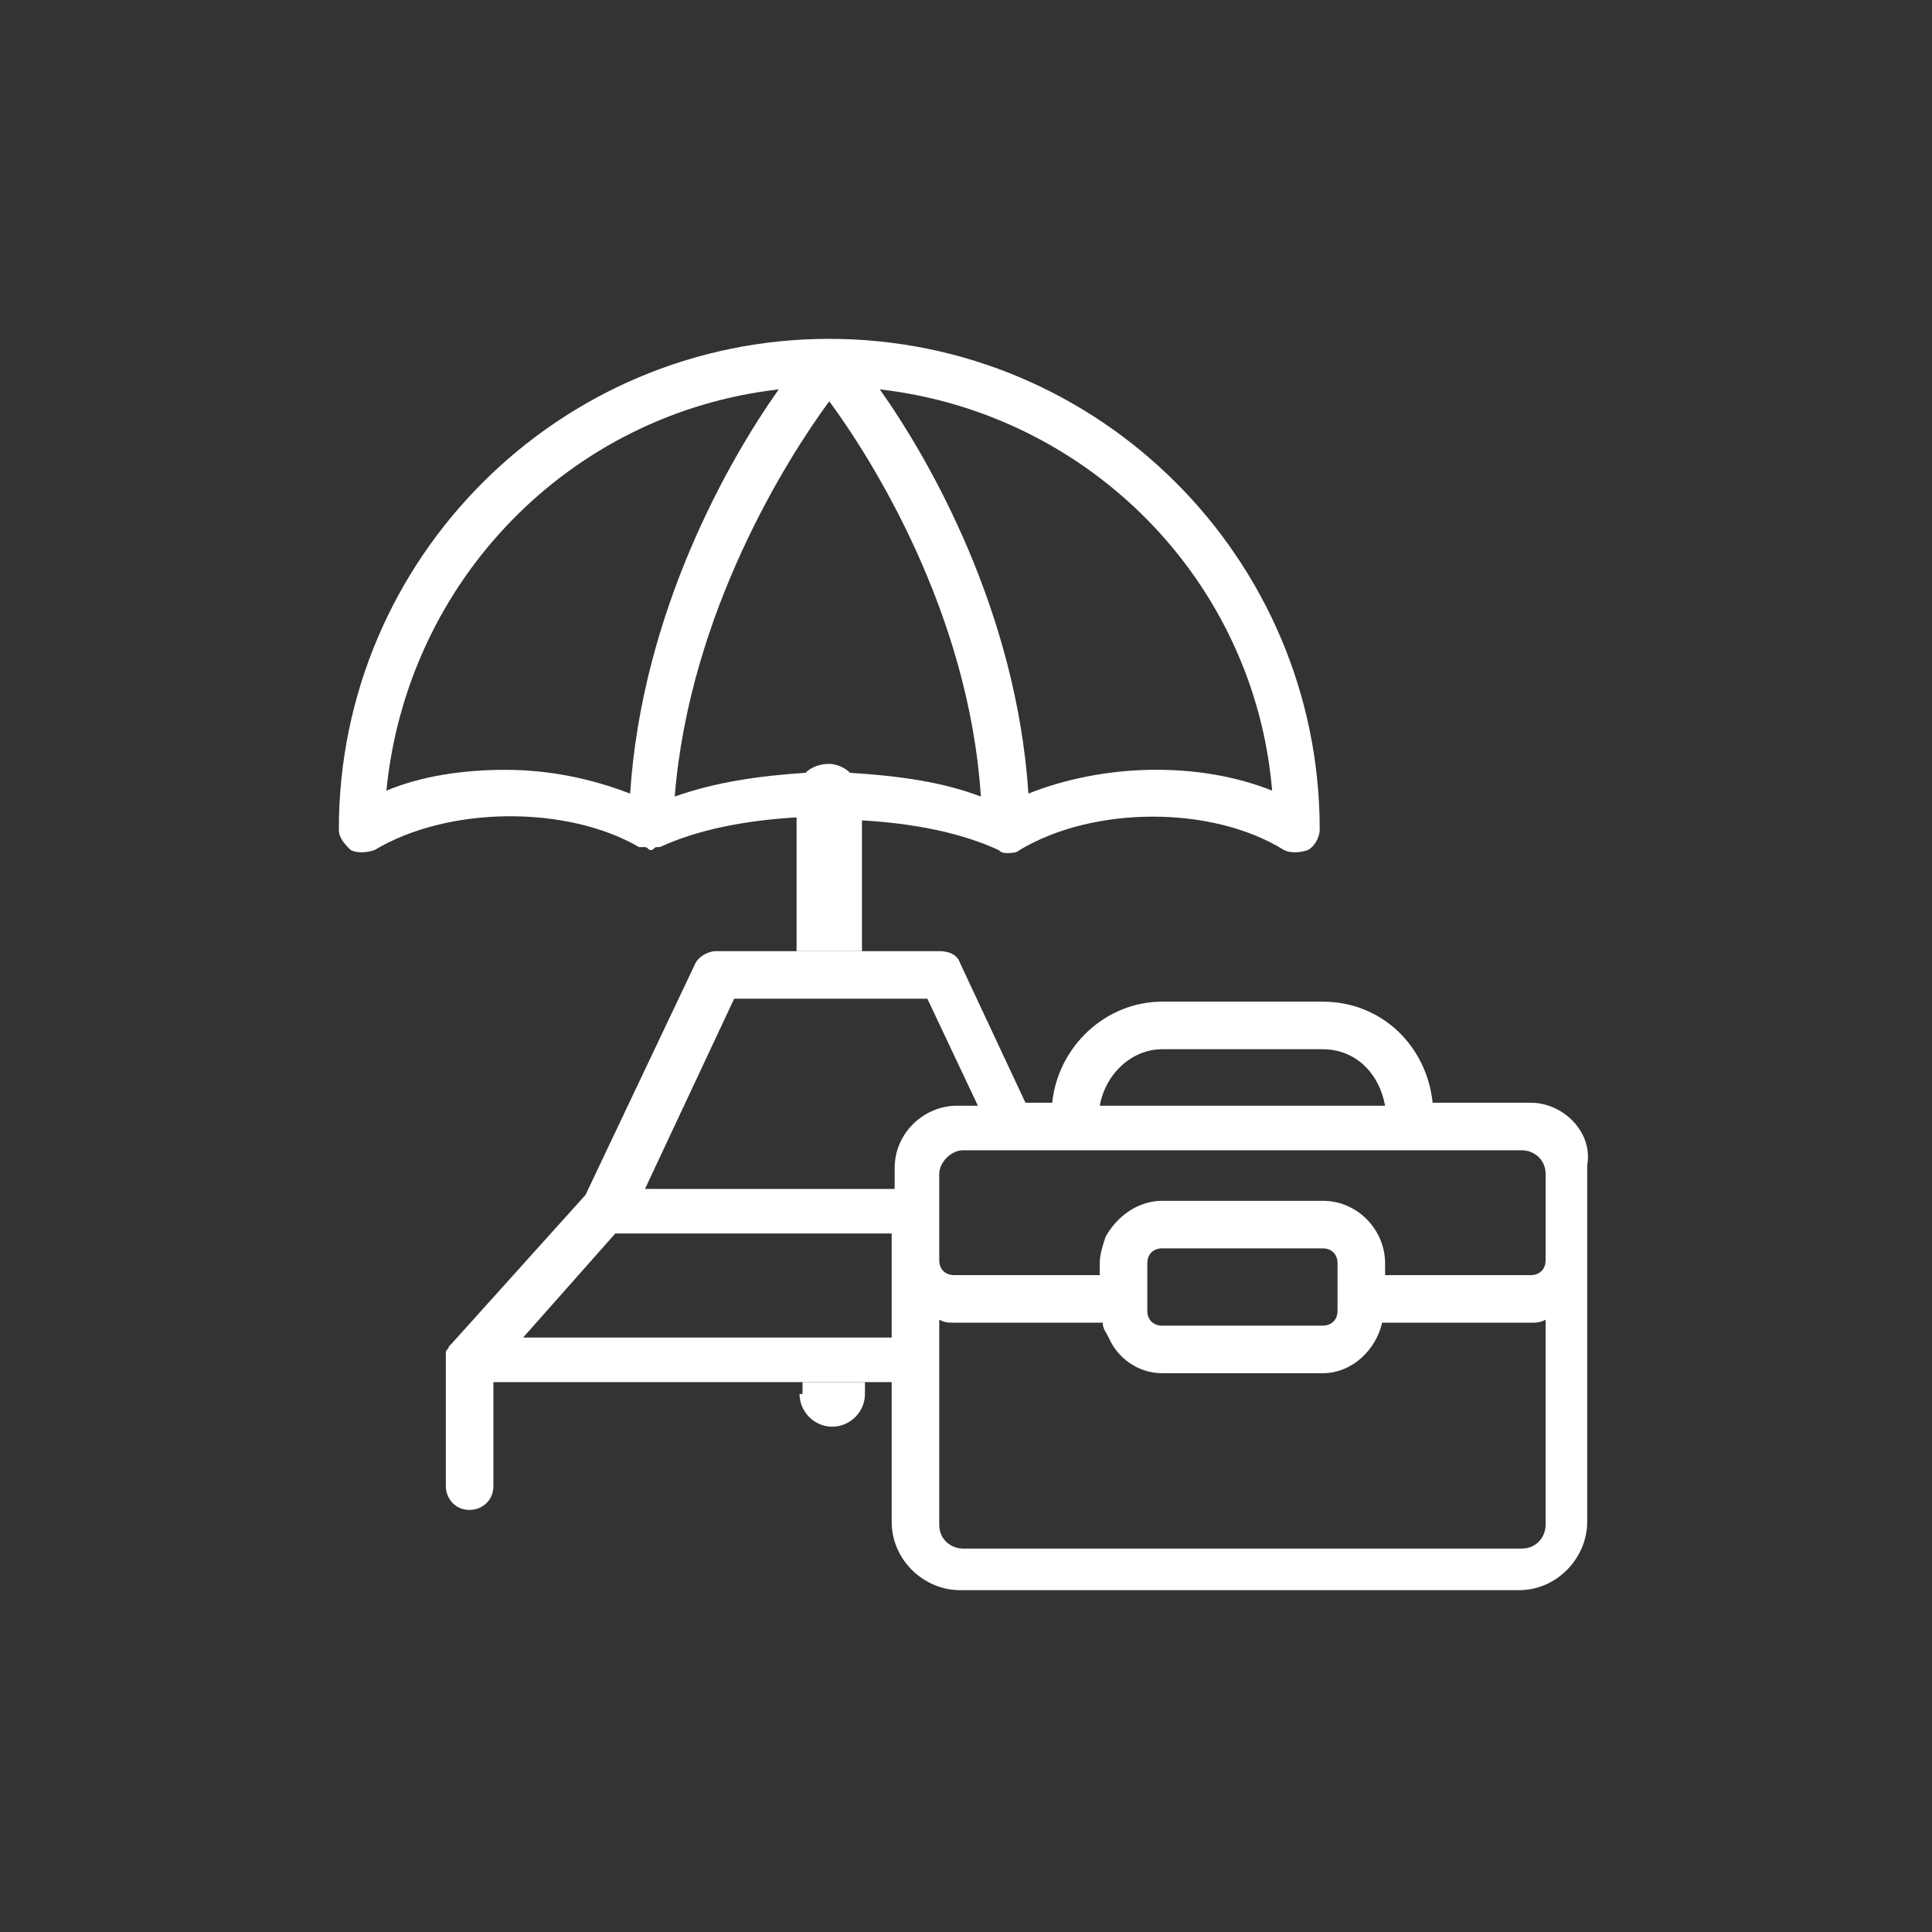 <?xml version="1.0" encoding="UTF-8"?> <!-- Generator: Adobe Illustrator 26.0.2, SVG Export Plug-In . SVG Version: 6.00 Build 0) --> <svg xmlns="http://www.w3.org/2000/svg" xmlns:xlink="http://www.w3.org/1999/xlink" version="1.1" id="Warstwa_1" x="0px" y="0px" viewBox="0 0 65 65" style="enable-background:new 0 0 65 65;" xml:space="preserve"><rect x="0" y="0" width="65" height="65" fill="#333333" stroke="none"/> <style type="text/css"> .st0{fill:#FFFFFF;} </style> <g> <path class="st0" d="M21.5,28.5c0,0,0.1,0,0.2,0c0.1,0,0.1,0.1,0.2,0.1c0.1,0,0.1-0.1,0.2-0.1c0,0,0.1,0,0.1,0 c1.3-0.6,2.9-0.9,4.6-1V32H29v-4.4c1.7,0.1,3.3,0.4,4.6,1c0.1,0.1,0.2,0.1,0.3,0.1c0.1,0,0.3,0,0.4-0.1c2.5-1.5,6.5-1.5,8.9,0 c0.2,0.1,0.5,0.1,0.8,0c0.2-0.1,0.4-0.4,0.4-0.7c0-9.1-7.4-16.5-16.5-16.5c-9.1,0-16.5,7.4-16.5,16.5c0,0.3,0.2,0.5,0.4,0.7 c0.2,0.1,0.5,0.1,0.8,0C15.1,27.1,19.1,27.1,21.5,28.5z M27.9,13.5c1.4,1.9,4.7,7.1,5.1,13.3c-1.3-0.5-2.8-0.7-4.4-0.8 c-0.2-0.2-0.5-0.3-0.7-0.3c-0.3,0-0.6,0.1-0.8,0.3c-1.5,0.1-3,0.3-4.4,0.8C23.2,20.6,26.5,15.4,27.9,13.5z M42.8,26.6 c-2.5-1-5.7-0.9-8.2,0.1c-0.4-6.1-3.3-11.2-5-13.6C36.6,13.9,42.2,19.5,42.8,26.6z M26.2,13.1c-1.7,2.4-4.6,7.5-5,13.6 c-1.3-0.5-2.7-0.8-4.2-0.8c-1.4,0-2.8,0.2-4,0.7C13.7,19.5,19.2,13.9,26.2,13.1z"></path> <path class="st0" d="M26.9,46.9c0,0.6,0.5,1.1,1.1,1.1c0.6,0,1.1-0.5,1.1-1.1v-0.4h-2.1V46.9z"></path> <path class="st0" d="M51.5,37.1h-3.3c-0.2-1.9-1.7-3.4-3.7-3.4h-5.4c-1.9,0-3.5,1.5-3.7,3.4h-0.9l-2.2-4.7 c-0.1-0.3-0.4-0.4-0.7-0.4h-7.5c-0.3,0-0.6,0.2-0.7,0.4l-3.7,7.8l-4.5,5c0,0,0,0,0,0c0,0-0.1,0.1-0.1,0.1c0,0,0,0,0,0 c0,0.1-0.1,0.1-0.1,0.2c0,0,0,0,0,0.1c0,0,0,0,0,0.1v4.3c0,0.4,0.3,0.8,0.8,0.8c0.4,0,0.8-0.3,0.8-0.8v-3.5h13.4v4.7 c0,1.3,1.1,2.3,2.3,2.3h18.8c1.3,0,2.3-1.1,2.3-2.3V39.2C53.6,38.1,52.6,37.1,51.5,37.1z M39.1,35.3h5.4c1.1,0,1.9,0.8,2.1,1.9H37 C37.2,36.1,38.1,35.3,39.1,35.3z M24.7,33.6h6.5l1.7,3.6h-0.7c-1.1,0-2.1,0.9-2.1,2.1v0.7h-8.4L24.7,33.6z M17.6,45l3.1-3.5h9.3V45 H17.6z M52,51.3c0,0.4-0.3,0.8-0.8,0.8H32.4c-0.4,0-0.8-0.3-0.8-0.8v-4.7V45v-0.6c0.2,0.1,0.3,0.1,0.5,0.1h5c0,0.2,0.1,0.3,0.2,0.5 c0.3,0.7,1,1.2,1.8,1.2h1.6h3.8c1,0,1.8-0.8,2-1.7h5c0.2,0,0.3,0,0.5-0.1V51.3z M40,44.6h-0.9c-0.3,0-0.5-0.2-0.5-0.5v-1v-0.6 c0-0.3,0.2-0.5,0.5-0.5h5.4c0.3,0,0.5,0.2,0.5,0.5v1.6c0,0.3-0.2,0.5-0.5,0.5H40z M52,42.4c0,0.3-0.2,0.5-0.5,0.5h-4.9v-0.4 c0-1.1-0.9-2.1-2.1-2.1h-5.4c-0.8,0-1.5,0.5-1.9,1.2c-0.1,0.3-0.2,0.6-0.2,0.9v0.4h-0.8h-4.1c-0.3,0-0.5-0.2-0.5-0.5v-0.9v-1.6 v-0.4c0-0.4,0.4-0.8,0.8-0.8h1.1h1.8h15.9c0.4,0,0.8,0.3,0.8,0.8V42.4z"></path> </g> </svg> 